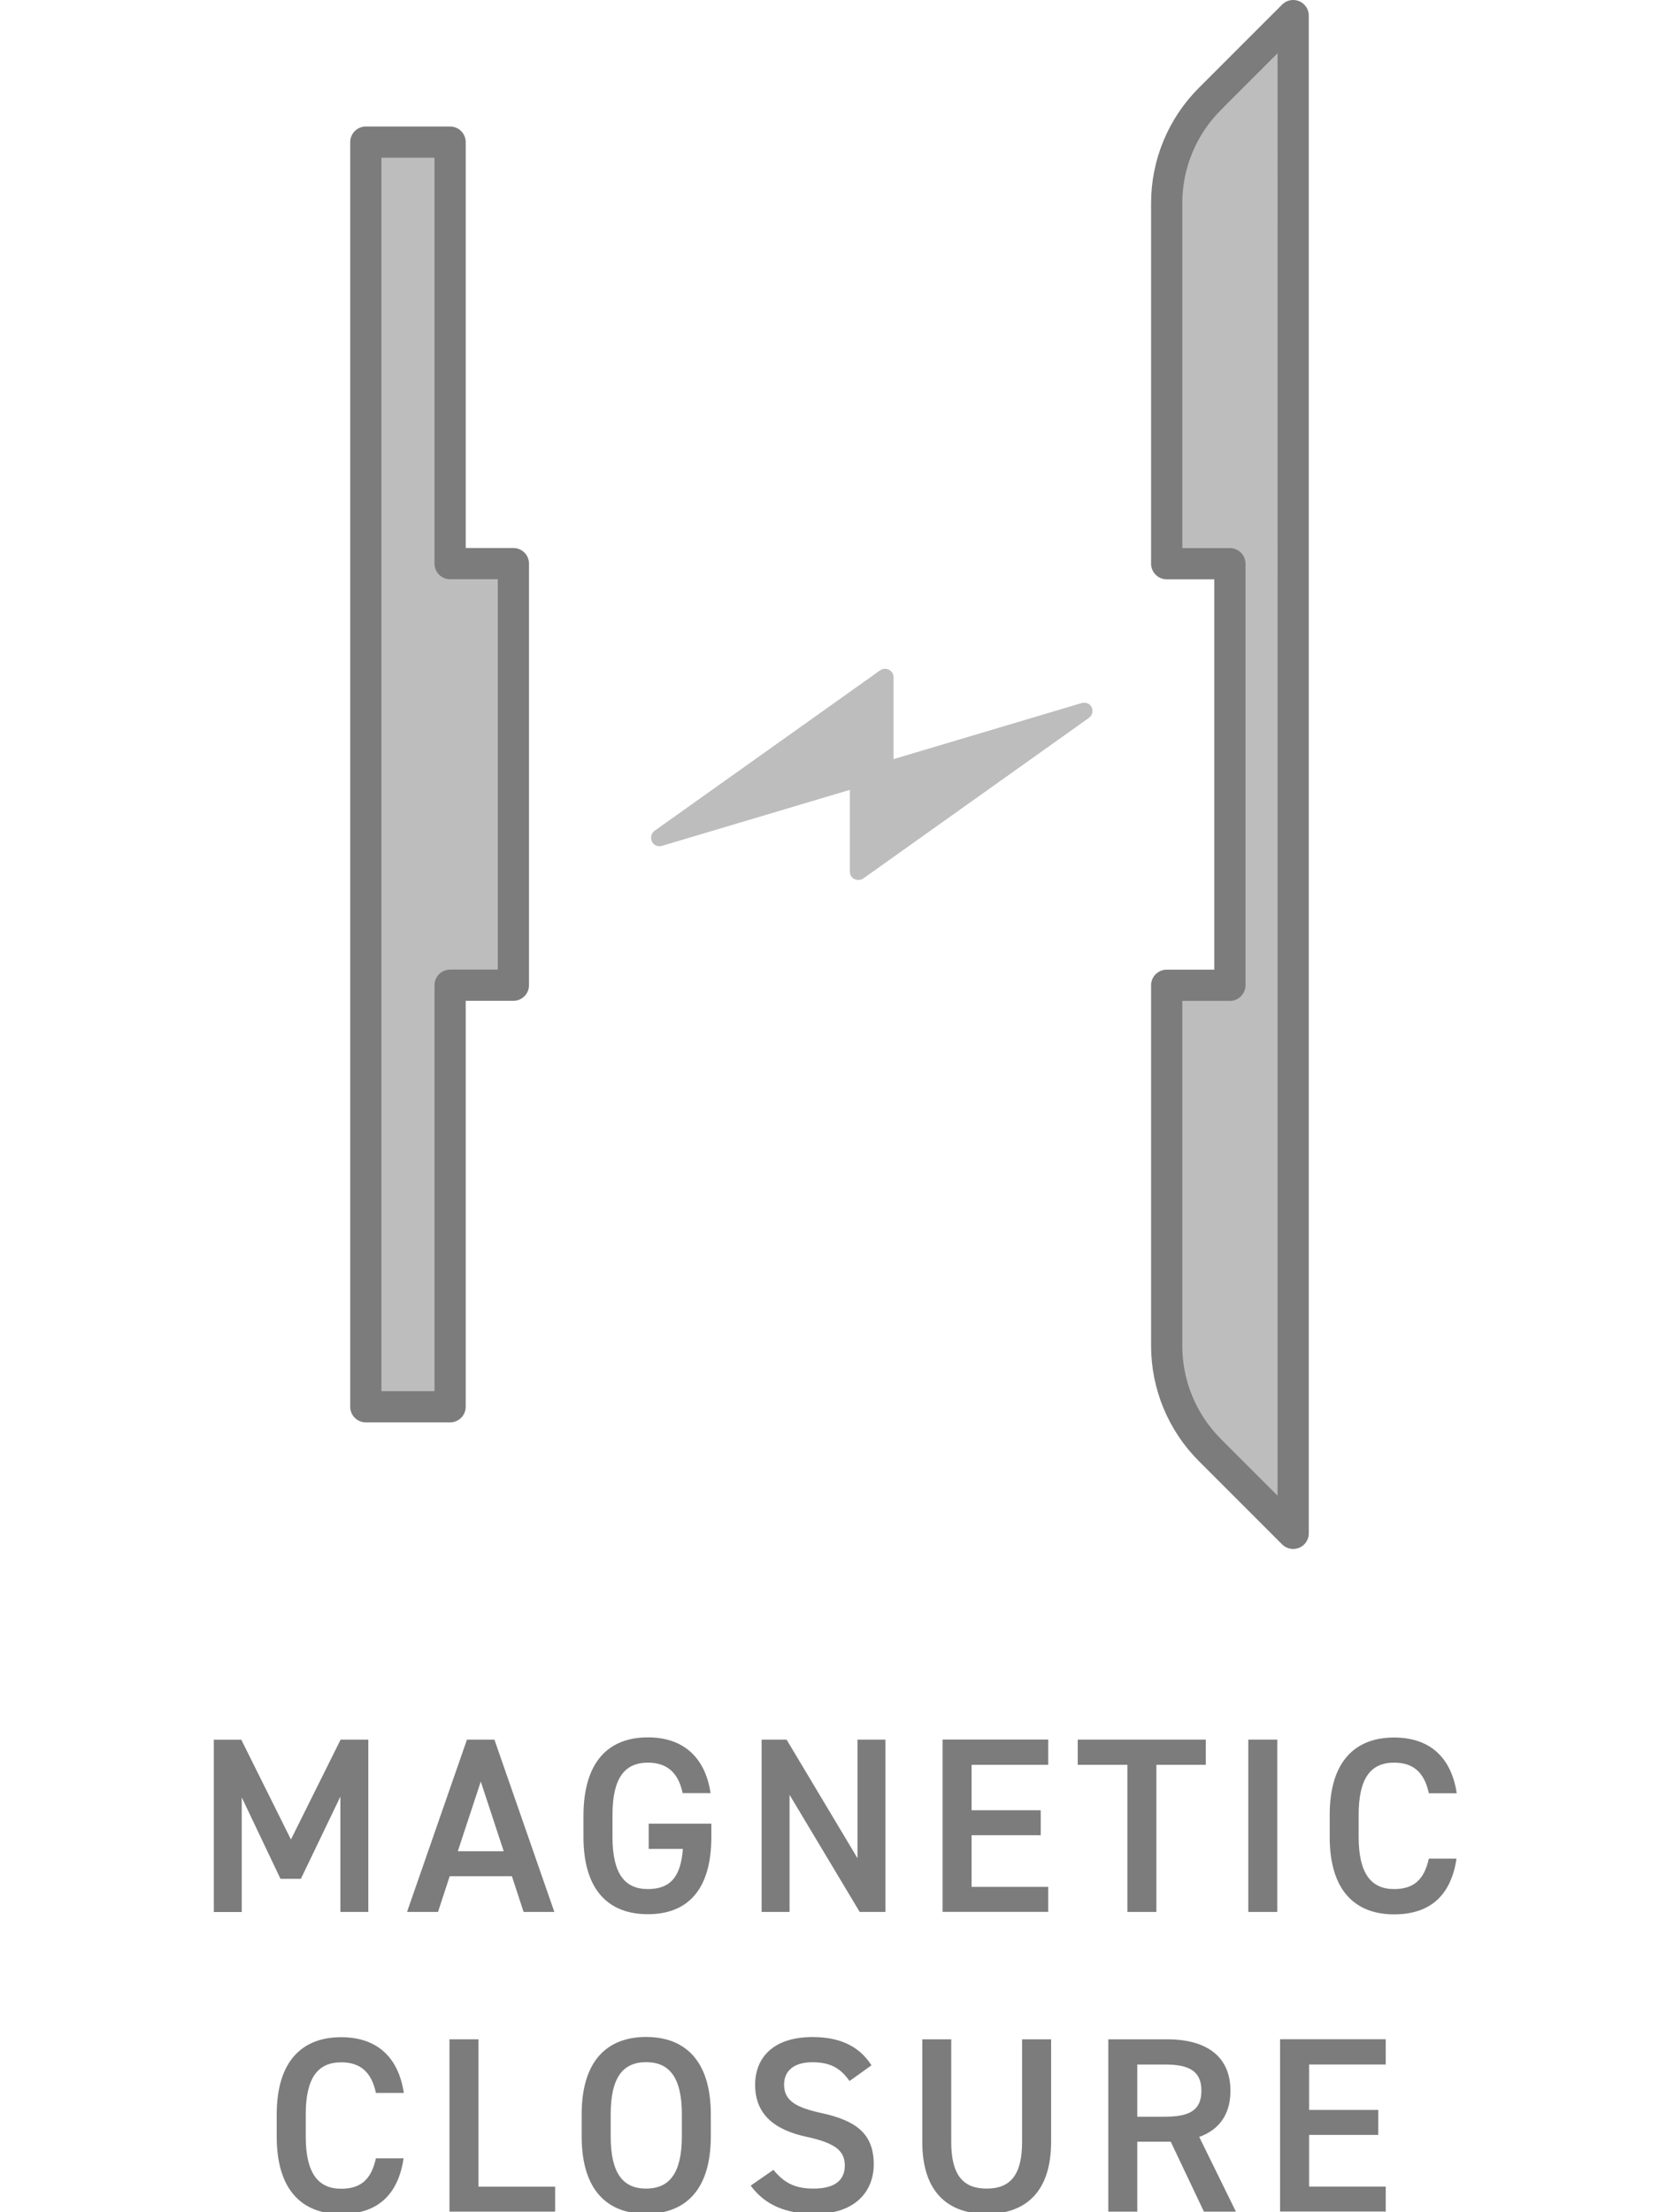 <svg viewBox="0 0 212.6 283.46" xmlns="http://www.w3.org/2000/svg" id="a"><defs><style>.b{fill:none;stroke:#7c7c7c;stroke-linecap:round;stroke-linejoin:round;stroke-width:4px;}.c{opacity:.5;}.c,.d{fill:#7c7c7c;stroke-width:0px;}</style></defs><polygon points="57.68 72.22 57.68 18.21 46.88 18.21 46.88 180.26 57.68 180.26 57.68 126.24 65.79 126.24 65.79 72.22 57.68 72.22" class="c"></polygon><path d="m149.51,26.04v46.19h8.1v54.02h-8.1v46.19c0,5.01,1.99,9.82,5.54,13.37l10.67,10.67V2l-10.67,10.67c-3.55,3.55-5.54,8.35-5.54,13.37Z" class="c"></path><path d="m37.28,235.71l6.37-12.8h3.55v22.08h-3.58v-14.78l-5.06,10.53h-2.62l-4.96-10.43v14.69h-3.58v-22.08h3.52l6.37,12.8Z" class="d"></path><path d="m52.16,244.99l7.68-22.08h3.52l7.68,22.08h-3.94l-1.5-4.58h-7.97l-1.5,4.58h-3.97Zm6.5-7.78h5.89l-2.94-8.93-2.94,8.93Z" class="d"></path><path d="m91.16,233.66v1.7c0,6.94-3.17,9.92-8.13,9.92s-8.26-2.98-8.26-9.92v-2.66c0-7.1,3.33-10.08,8.26-10.08,4.48,0,7.33,2.5,8.03,7.14h-3.58c-.54-2.56-1.95-3.9-4.45-3.9-2.94,0-4.54,1.92-4.54,6.69v2.82c0,4.77,1.6,6.69,4.54,6.69s4.22-1.66,4.48-5.15h-4.38v-3.23h8.03Z" class="d"></path><path d="m113.47,222.91v22.08h-3.3l-8.99-15.01v15.01h-3.58v-22.08h3.2l9.09,15.2v-15.2h3.58Z" class="d"></path><path d="m134.33,222.91v3.23h-9.82v5.82h8.86v3.2h-8.86v6.62h9.82v3.2h-13.54v-22.08h13.54Z" class="d"></path><path d="m154.52,222.91v3.23h-6.33v18.85h-3.71v-18.85h-6.37v-3.23h16.42Z" class="d"></path><path d="m163.68,244.99h-3.71v-22.08h3.71v22.08Z" class="d"></path><path d="m183.1,229.76c-.58-2.69-2.02-3.9-4.45-3.9-2.94,0-4.54,1.92-4.54,6.69v2.82c0,4.7,1.6,6.69,4.54,6.69,2.53,0,3.87-1.22,4.45-3.9h3.55c-.74,4.96-3.62,7.14-8,7.14-4.93,0-8.25-2.98-8.25-9.92v-2.82c0-6.94,3.33-9.92,8.25-9.92,4.38,0,7.3,2.34,8.03,7.14h-3.58Z" class="d"></path><path d="m48.17,268.16c-.58-2.69-2.02-3.9-4.45-3.9-2.94,0-4.54,1.92-4.54,6.69v2.82c0,4.7,1.6,6.69,4.54,6.69,2.53,0,3.87-1.22,4.45-3.9h3.55c-.74,4.96-3.62,7.14-8,7.14-4.93,0-8.26-2.98-8.26-9.92v-2.82c0-6.94,3.33-9.92,8.26-9.92,4.38,0,7.3,2.34,8.03,7.14h-3.58Z" class="d"></path><path d="m61.32,280.19h9.82v3.2h-13.54v-22.08h3.71v18.88Z" class="d"></path><path d="m82.8,283.67c-4.93,0-8.26-2.98-8.26-9.92v-2.82c0-6.94,3.33-9.92,8.26-9.92s8.29,2.98,8.29,9.92v2.82c0,6.94-3.33,9.92-8.29,9.92Zm-4.54-9.92c0,4.77,1.6,6.69,4.54,6.69s4.58-1.92,4.58-6.69v-2.82c0-4.77-1.63-6.69-4.58-6.69s-4.54,1.92-4.54,6.69v2.82Z" class="d"></path><path d="m108.87,266.65c-1.09-1.5-2.27-2.4-4.77-2.4-2.27,0-3.62,1.02-3.62,2.88,0,2.11,1.66,2.94,4.74,3.62,4.45.96,6.75,2.62,6.75,6.59,0,3.3-2.21,6.34-7.52,6.34-3.78,0-6.43-1.15-8.25-3.62l2.91-2.02c1.31,1.57,2.62,2.4,5.15,2.4,3.04,0,4-1.34,4-2.94,0-1.76-.99-2.85-4.83-3.68-4.26-.9-6.66-2.94-6.66-6.69,0-3.33,2.18-6.11,7.36-6.11,3.52,0,5.98,1.18,7.55,3.62l-2.82,2.02Z" class="d"></path><path d="m134.7,261.31v13.12c0,6.53-3.36,9.25-8.25,9.25s-8.26-2.72-8.26-9.22v-13.15h3.71v13.15c0,4.22,1.5,5.98,4.54,5.98s4.54-1.76,4.54-5.98v-13.15h3.71Z" class="d"></path><path d="m154.28,283.39l-4.25-8.96h-4.29v8.96h-3.71v-22.08h7.52c5.09,0,8.13,2.21,8.13,6.59,0,3.04-1.44,4.99-4,5.92l4.7,9.57h-4.1Zm-4.99-12.16c3.14,0,4.67-.83,4.67-3.33s-1.54-3.36-4.67-3.36h-3.55v6.69h3.55Z" class="d"></path><path d="m177.58,261.31v3.23h-9.82v5.82h8.86v3.2h-8.86v6.62h9.82v3.2h-13.54v-22.08h13.54Z" class="d"></path><polygon points="57.68 72.22 57.68 18.21 46.88 18.21 46.88 180.26 57.68 180.26 57.68 126.24 65.79 126.24 65.79 72.22 57.68 72.22" class="b"></polygon><path d="m149.51,26.04v46.19h8.1v54.02h-8.1v46.19c0,5.01,1.99,9.82,5.54,13.37l10.67,10.67V2l-10.67,10.67c-3.55,3.55-5.54,8.35-5.54,13.37Z" class="b"></path><path d="m109.5,112.66c-.36-.19-.59-.56-.59-.98v-10.47s-24.09,7.18-24.09,7.18c-.07.02-.14.03-.21.04-.03,0-.05,0-.07,0-.04,0-.09,0-.13,0-.03,0-.06,0-.08-.01-.04,0-.08-.01-.11-.02-.03,0-.06-.02-.08-.03-.04-.01-.07-.03-.1-.04-.03-.01-.05-.03-.08-.04-.03-.02-.06-.04-.09-.06-.02-.02-.05-.04-.07-.06-.03-.02-.05-.05-.08-.08-.02-.02-.04-.04-.06-.07-.02-.03-.04-.06-.06-.1-.02-.03-.03-.05-.05-.08,0,0,0-.01-.01-.02-.02-.04-.03-.08-.04-.12,0-.02-.02-.03-.02-.05,0,0,0,0,0,0-.02-.07-.03-.13-.04-.2,0-.02,0-.04,0-.06,0-.05,0-.09,0-.14,0-.03,0-.05.01-.08,0-.04.01-.08.02-.12,0-.03.02-.05.03-.08.01-.04.03-.07.05-.11.01-.02.03-.05.04-.07.02-.03.04-.07.07-.1.02-.02.03-.04.05-.07.03-.03.05-.05.08-.08.02-.02.05-.04.07-.06.01,0,.02-.02.03-.03l28.89-20.55c.33-.24.77-.27,1.14-.08s.59.56.59.98v10.47s24.09-7.18,24.09-7.18c.07-.02.14-.03.21-.04.01,0,.02,0,.04,0,.06,0,.11,0,.17,0,.02,0,.04,0,.06,0,.05,0,.1.02.14.03.02,0,.04.01.06.02.04.02.08.03.13.05.02.01.04.02.06.03.04.02.07.05.11.07.02.01.04.03.06.04.03.03.06.06.09.09.02.02.03.04.05.06.03.03.05.07.07.11.01.02.03.04.04.06,0,0,0,.01.01.02.01.02.01.05.02.07.01.03.03.06.04.1,0,0,0,.02,0,.03.02.09.04.18.04.28,0,0,0,0,0,0,0,0,0,.01,0,.02,0,.1-.02.19-.05.29,0,.03-.02.06-.03.09-.03.07-.06.13-.1.19-.02.03-.03.06-.06.08-.06.07-.12.14-.2.19-.01,0-.02.02-.03.03l-28.88,20.55c-.33.24-.77.27-1.14.08Z" class="c"></path></svg>